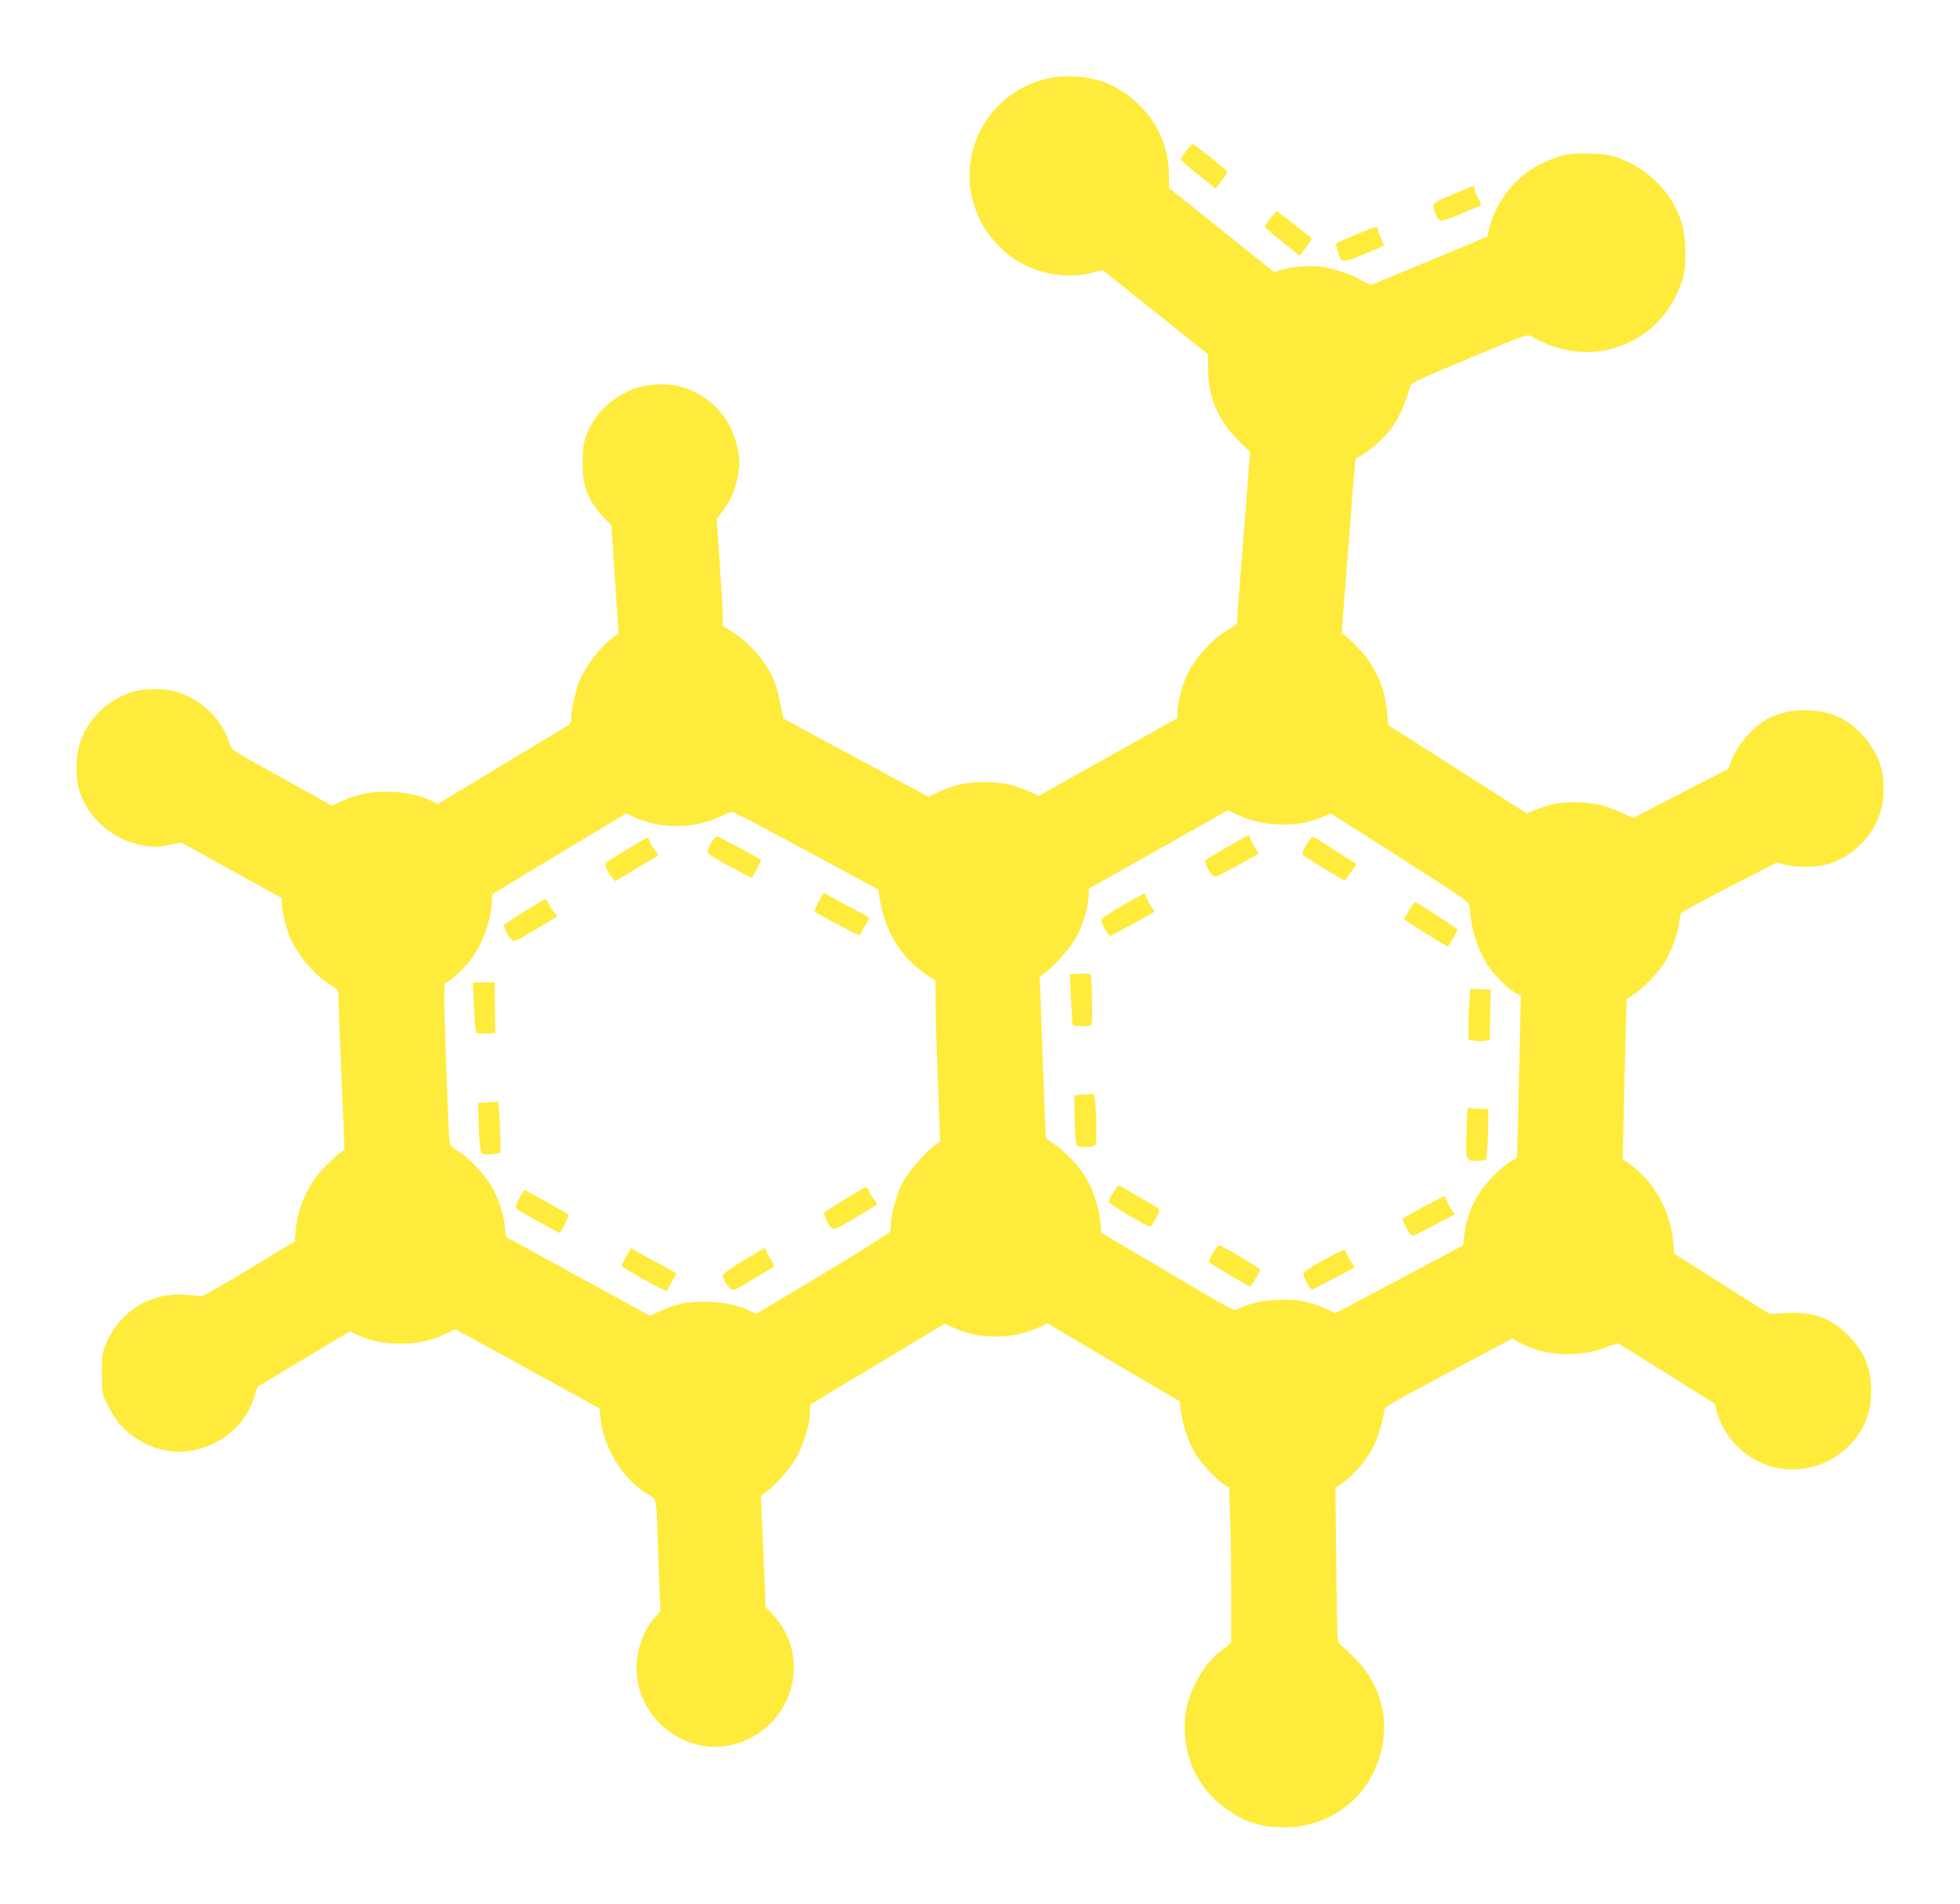 <?xml version="1.0" standalone="no"?>
<!DOCTYPE svg PUBLIC "-//W3C//DTD SVG 20010904//EN"
 "http://www.w3.org/TR/2001/REC-SVG-20010904/DTD/svg10.dtd">
<svg version="1.0" xmlns="http://www.w3.org/2000/svg"
 width="1280pt" height="1243pt" viewBox="0 0 1280 1243"
 preserveAspectRatio="xMidYMid meet">
<g transform="translate(0,1243) scale(0.1,-0.1)"
fill="#ffeb3b" stroke="none">
<path d="M6910 11928 c-245 -22 -471 -205 -546 -442 -53 -169 -41 -336 38
-496 53 -110 168 -228 275 -283 143 -74 312 -96 456 -58 l68 18 344 -275 344
-275 0 -87 c0 -195 65 -346 210 -488 l65 -63 -38 -487 c-21 -268 -39 -500 -41
-517 -2 -16 -4 -51 -4 -77 -1 -45 -2 -47 -58 -78 -101 -57 -209 -174 -267
-289 -33 -64 -66 -188 -66 -247 l0 -42 -192 -108 c-106 -59 -310 -173 -454
-254 l-260 -146 -65 29 c-101 45 -173 60 -289 61 -118 0 -196 -17 -301 -65
l-66 -31 -469 252 c-258 139 -472 255 -476 258 -3 4 -13 45 -21 92 -8 47 -25
110 -36 141 -48 126 -160 260 -280 334 l-61 38 0 61 c0 34 -9 191 -20 349
l-19 288 44 60 c53 72 84 149 98 247 9 61 8 88 -6 155 -41 200 -176 346 -371
402 -95 28 -240 17 -331 -23 -138 -61 -242 -169 -287 -299 -19 -55 -23 -89
-23 -178 0 -155 35 -243 138 -353 l50 -52 23 -352 24 -353 -33 -24 c-92 -70
-189 -197 -228 -300 -23 -62 -49 -185 -49 -234 0 -28 -7 -36 -53 -63 -28 -17
-224 -135 -435 -262 l-383 -232 -40 21 c-71 36 -187 60 -289 60 -110 1 -202
-18 -296 -61 l-66 -30 -328 182 c-327 181 -328 182 -340 222 -47 159 -187 293
-353 341 -72 21 -194 21 -271 0 -165 -44 -306 -179 -356 -343 -24 -76 -27
-211 -6 -288 51 -191 223 -342 427 -375 66 -11 89 -10 160 4 l83 16 328 -181
328 -182 0 -36 c0 -45 33 -177 57 -228 56 -121 167 -248 268 -307 44 -26 45
-28 45 -78 0 -29 9 -263 20 -522 l20 -470 -27 -20 c-16 -11 -60 -51 -98 -90
-111 -111 -179 -260 -194 -419 l-6 -71 -300 -182 c-177 -108 -306 -180 -315
-177 -8 3 -55 8 -105 11 -226 14 -423 -109 -513 -321 -24 -55 -27 -73 -27
-191 0 -126 1 -132 33 -199 46 -98 103 -168 180 -220 162 -110 342 -124 517
-41 129 62 224 171 266 305 l20 65 301 181 302 181 50 -23 c86 -39 173 -57
281 -57 113 0 196 18 295 64 l65 30 395 -217 c217 -119 429 -235 470 -258 l75
-42 7 -64 c22 -203 152 -407 320 -503 45 -26 45 -26 53 -277 3 -96 8 -244 12
-327 l6 -153 -36 -40 c-73 -80 -120 -209 -120 -330 0 -251 184 -466 437 -509
149 -26 315 28 432 141 201 193 212 514 23 713 l-49 52 -15 364 -16 364 28 19
c68 47 170 164 211 244 47 90 82 210 82 283 l0 48 440 264 439 264 66 -29
c171 -76 378 -73 553 7 l53 24 432 -255 432 -254 7 -63 c10 -89 55 -219 99
-287 41 -63 142 -169 188 -196 l28 -17 6 -180 c4 -99 7 -327 7 -507 l0 -327
-59 -46 c-79 -61 -136 -134 -181 -232 -49 -103 -63 -167 -63 -279 1 -226 107
-420 301 -547 111 -73 211 -101 361 -100 243 2 468 143 572 361 123 258 77
542 -121 741 -41 41 -85 82 -96 90 -22 14 -22 17 -27 519 l-6 505 56 40 c70
50 149 145 191 227 31 62 72 200 72 243 0 18 66 56 418 243 l418 222 56 -30
c159 -86 384 -95 566 -23 34 13 66 23 71 21 4 -2 148 -91 319 -198 l310 -195
17 -63 c32 -116 124 -231 237 -297 106 -62 221 -83 344 -61 104 18 192 63 270
138 103 98 154 219 154 363 0 152 -43 258 -150 366 -115 115 -228 156 -409
146 l-105 -6 -312 197 -311 197 -6 75 c-16 198 -122 391 -279 506 l-51 38 7
285 c3 157 9 392 12 522 l7 236 42 27 c61 38 164 145 204 210 47 79 82 170 94
246 5 36 11 70 13 76 1 7 143 84 315 172 l313 161 55 -15 c72 -18 192 -18 266
1 164 43 305 179 355 344 24 75 28 200 9 276 -28 118 -118 241 -229 315 -133
89 -358 98 -510 20 -95 -49 -204 -171 -241 -272 l-22 -58 -311 -160 -311 -161
-75 35 c-100 47 -196 68 -305 68 -101 0 -160 -11 -252 -48 l-62 -25 -453 289
-453 288 -6 75 c-12 144 -49 245 -135 366 -33 46 -142 153 -161 158 -1 0 11
162 27 360 16 198 31 401 35 450 8 119 26 330 28 331 49 22 117 73 172 128 89
89 136 178 183 340 7 26 34 39 387 187 366 153 381 159 405 144 152 -94 349
-127 512 -86 232 60 395 214 475 452 28 82 25 281 -4 374 -61 193 -213 349
-411 423 -52 19 -92 26 -182 30 -139 5 -206 -9 -330 -70 -158 -77 -290 -242
-334 -418 l-13 -55 -364 -152 c-200 -84 -374 -155 -385 -159 -15 -4 -35 3 -61
20 -58 38 -191 84 -277 95 -83 10 -198 0 -264 -23 l-39 -14 -344 275 -344 275
-1 87 c-4 175 -61 317 -179 440 -147 154 -327 219 -545 199z m1171 -4818 c177
-82 394 -86 566 -10 l44 19 452 -288 c441 -282 452 -290 454 -322 10 -138 46
-259 107 -363 37 -63 128 -159 183 -193 l45 -28 -6 -270 c-3 -148 -9 -385 -12
-526 l-7 -256 -46 -29 c-67 -42 -170 -150 -214 -225 -44 -74 -75 -169 -85
-258 l-7 -62 -300 -160 c-165 -88 -353 -187 -417 -221 l-117 -61 -58 26 c-108
48 -171 61 -288 61 -111 0 -211 -21 -288 -60 -27 -14 -33 -11 -260 122 -127
76 -322 191 -433 256 l-201 118 -7 70 c-8 91 -46 210 -93 289 -44 74 -136 172
-208 221 -28 18 -52 35 -54 36 -2 2 -12 240 -22 531 l-19 528 23 14 c58 38
184 179 220 248 42 80 77 203 77 269 l0 42 273 153 c214 120 626 353 633 358
1 1 30 -12 65 -29z m-3077 -94 c116 -62 254 -136 306 -164 52 -28 169 -91 260
-140 l165 -89 12 -72 c34 -207 142 -378 306 -486 l57 -38 0 -141 c0 -78 7
-314 15 -526 l15 -385 -23 -14 c-59 -38 -184 -179 -220 -248 -41 -78 -77 -202
-78 -267 0 -23 -3 -49 -7 -58 -4 -9 -202 -134 -440 -277 l-434 -260 -40 20
c-74 38 -185 60 -298 60 -117 0 -189 -15 -290 -62 l-66 -30 -289 159 c-160 87
-372 203 -471 258 l-181 99 -6 67 c-7 80 -43 189 -89 266 -44 75 -154 190
-217 227 -39 23 -52 37 -55 60 -5 31 -22 457 -33 823 -3 124 -2 212 3 212 16
0 111 83 153 135 85 102 145 260 153 398 l3 49 437 264 437 263 53 -24 c174
-80 391 -78 563 5 33 15 66 29 74 29 7 1 109 -50 225 -113z"/>
<path d="M8013 6899 c-79 -44 -143 -85 -143 -90 0 -20 28 -75 47 -92 20 -17
24 -16 159 59 77 42 141 78 143 80 2 2 -6 16 -17 31 -11 16 -26 43 -34 60
l-13 33 -142 -81z"/>
<path d="M8558 6953 c-31 -37 -60 -95 -52 -102 24 -22 268 -171 274 -169 5 2
24 26 43 55 l35 52 -121 77 c-67 43 -131 83 -143 91 -18 11 -23 11 -36 -4z"/>
<path d="M7335 6520 c-77 -43 -141 -86 -143 -94 -4 -19 44 -106 59 -106 7 0
270 143 288 157 2 1 -3 11 -12 21 -9 9 -24 36 -34 59 l-19 41 -139 -78z"/>
<path d="M9201 6485 c-19 -31 -32 -57 -30 -59 12 -10 277 -176 281 -176 8 0
69 102 66 111 -3 9 -265 179 -276 179 -4 0 -23 -25 -41 -55z"/>
<path d="M7051 6072 l-64 -3 7 -161 c4 -89 9 -165 12 -170 6 -9 94 -11 116 -3
10 4 12 39 10 168 -2 89 -7 164 -10 167 -4 3 -36 4 -71 2z"/>
<path d="M9596 5901 c-3 -41 -6 -116 -6 -167 l0 -92 40 -7 c22 -4 53 -4 69 0
l30 6 3 164 3 164 -66 3 -67 3 -6 -74z"/>
<path d="M7075 5283 l-60 -4 3 -157 c2 -90 8 -162 14 -169 11 -14 67 -17 106
-7 21 6 22 11 22 108 0 115 -10 237 -19 234 -3 -1 -33 -3 -66 -5z"/>
<path d="M9577 5035 c-6 -186 -5 -188 78 -183 l50 3 6 60 c4 33 7 108 8 167
l1 106 -69 4 -68 3 -6 -160z"/>
<path d="M7270 4643 c-17 -26 -30 -52 -30 -59 0 -14 256 -167 271 -162 5 2 23
26 39 55 22 39 26 53 17 61 -19 15 -255 152 -262 152 -3 0 -19 -21 -35 -47z"/>
<path d="M9296 4550 c-71 -38 -131 -72 -135 -75 -3 -3 7 -31 23 -61 22 -42 34
-54 47 -51 10 3 74 35 144 72 l125 66 -20 29 c-11 16 -26 43 -31 60 -6 16 -14
30 -17 29 -4 0 -65 -31 -136 -69z"/>
<path d="M7921 4248 c-17 -28 -28 -55 -25 -59 4 -7 260 -159 268 -159 6 0 66
98 66 109 0 10 -252 161 -269 161 -6 0 -24 -23 -40 -52z"/>
<path d="M8640 4201 c-73 -40 -126 -75 -128 -85 -4 -17 43 -106 56 -106 4 0
68 33 143 73 l136 72 -29 45 c-15 24 -28 50 -28 57 0 22 -21 14 -150 -56z"/>
<path d="M4645 6927 c-14 -24 -25 -51 -25 -60 0 -10 51 -43 140 -91 77 -42
143 -76 148 -76 7 0 62 102 62 114 0 6 -278 156 -289 156 -6 0 -22 -20 -36
-43z"/>
<path d="M4095 6884 c-66 -41 -126 -78 -134 -83 -17 -11 -4 -49 33 -96 l23
-29 129 77 c71 42 135 81 143 86 12 8 9 15 -12 41 -15 17 -30 42 -33 56 -3 13
-11 24 -18 23 -6 0 -65 -34 -131 -75z"/>
<path d="M5366 6578 c-22 -35 -50 -97 -45 -102 10 -9 291 -157 293 -154 1 1
17 29 34 60 l31 57 -117 62 c-64 34 -131 70 -149 81 l-32 19 -15 -23z"/>
<path d="M3425 6479 c-71 -44 -131 -84 -133 -89 -5 -14 27 -76 48 -95 18 -16
26 -13 157 66 76 45 140 83 142 85 1 1 -6 13 -17 25 -12 12 -28 37 -37 55 -9
19 -19 34 -23 34 -4 -1 -65 -37 -137 -81z"/>
<path d="M3095 5855 c4 -88 11 -164 15 -168 4 -4 34 -7 66 -5 l59 3 -2 95 c-1
52 -2 127 -2 166 l-1 71 -71 -1 -71 -1 7 -160z"/>
<path d="M3183 5233 l-61 -4 5 -157 c3 -89 10 -163 17 -171 7 -10 25 -12 64
-8 30 3 56 8 59 11 7 7 -8 336 -16 334 -3 -1 -34 -3 -68 -5z"/>
<path d="M5525 4604 c-66 -41 -127 -79 -134 -84 -13 -7 -12 -14 3 -49 38 -83
39 -83 183 3 71 42 134 80 142 85 12 8 9 15 -12 41 -15 17 -30 42 -33 56 -3
13 -11 24 -18 23 -6 0 -65 -34 -131 -75z"/>
<path d="M3396 4614 c-37 -66 -36 -73 9 -98 175 -97 246 -136 249 -136 10 0
65 115 59 121 -9 8 -282 159 -287 159 -3 0 -16 -21 -30 -46z"/>
<path d="M4091 4228 c-17 -29 -31 -57 -31 -63 0 -10 288 -171 294 -164 1 2 16
29 33 60 l31 55 -106 59 c-59 32 -126 69 -149 82 l-42 24 -30 -53z"/>
<path d="M4853 4199 c-75 -45 -133 -87 -133 -95 0 -21 25 -66 48 -87 19 -17
23 -16 148 59 71 42 133 80 137 84 5 4 -3 24 -17 44 -14 21 -28 46 -31 57 -4
10 -9 19 -13 19 -4 -1 -67 -37 -139 -81z"/>
<path d="M7746 11443 c-20 -25 -36 -50 -36 -54 0 -3 33 -33 73 -65 39 -32 91
-73 113 -91 l42 -34 41 52 c22 28 38 55 35 60 -7 12 -216 179 -225 179 -3 0
-23 -21 -43 -47z"/>
<path d="M9493 11163 c-144 -60 -147 -63 -119 -126 30 -67 3 -71 293 50 8 3 5
15 -9 39 -12 20 -24 48 -27 64 l-6 28 -132 -55z"/>
<path d="M8295 11004 c-19 -26 -35 -50 -35 -54 0 -4 33 -34 73 -66 39 -32 91
-73 113 -91 l41 -33 43 55 c41 53 42 57 24 69 -10 8 -62 48 -114 90 -52 42
-98 76 -102 76 -4 0 -23 -21 -43 -46z"/>
<path d="M8870 10904 c-58 -24 -115 -48 -127 -54 -22 -9 -22 -11 -8 -56 25
-84 27 -84 172 -24 70 29 129 54 131 56 2 1 -6 20 -17 43 -12 22 -21 49 -21
61 0 27 -9 25 -130 -26z"/>
</g>
</svg>
